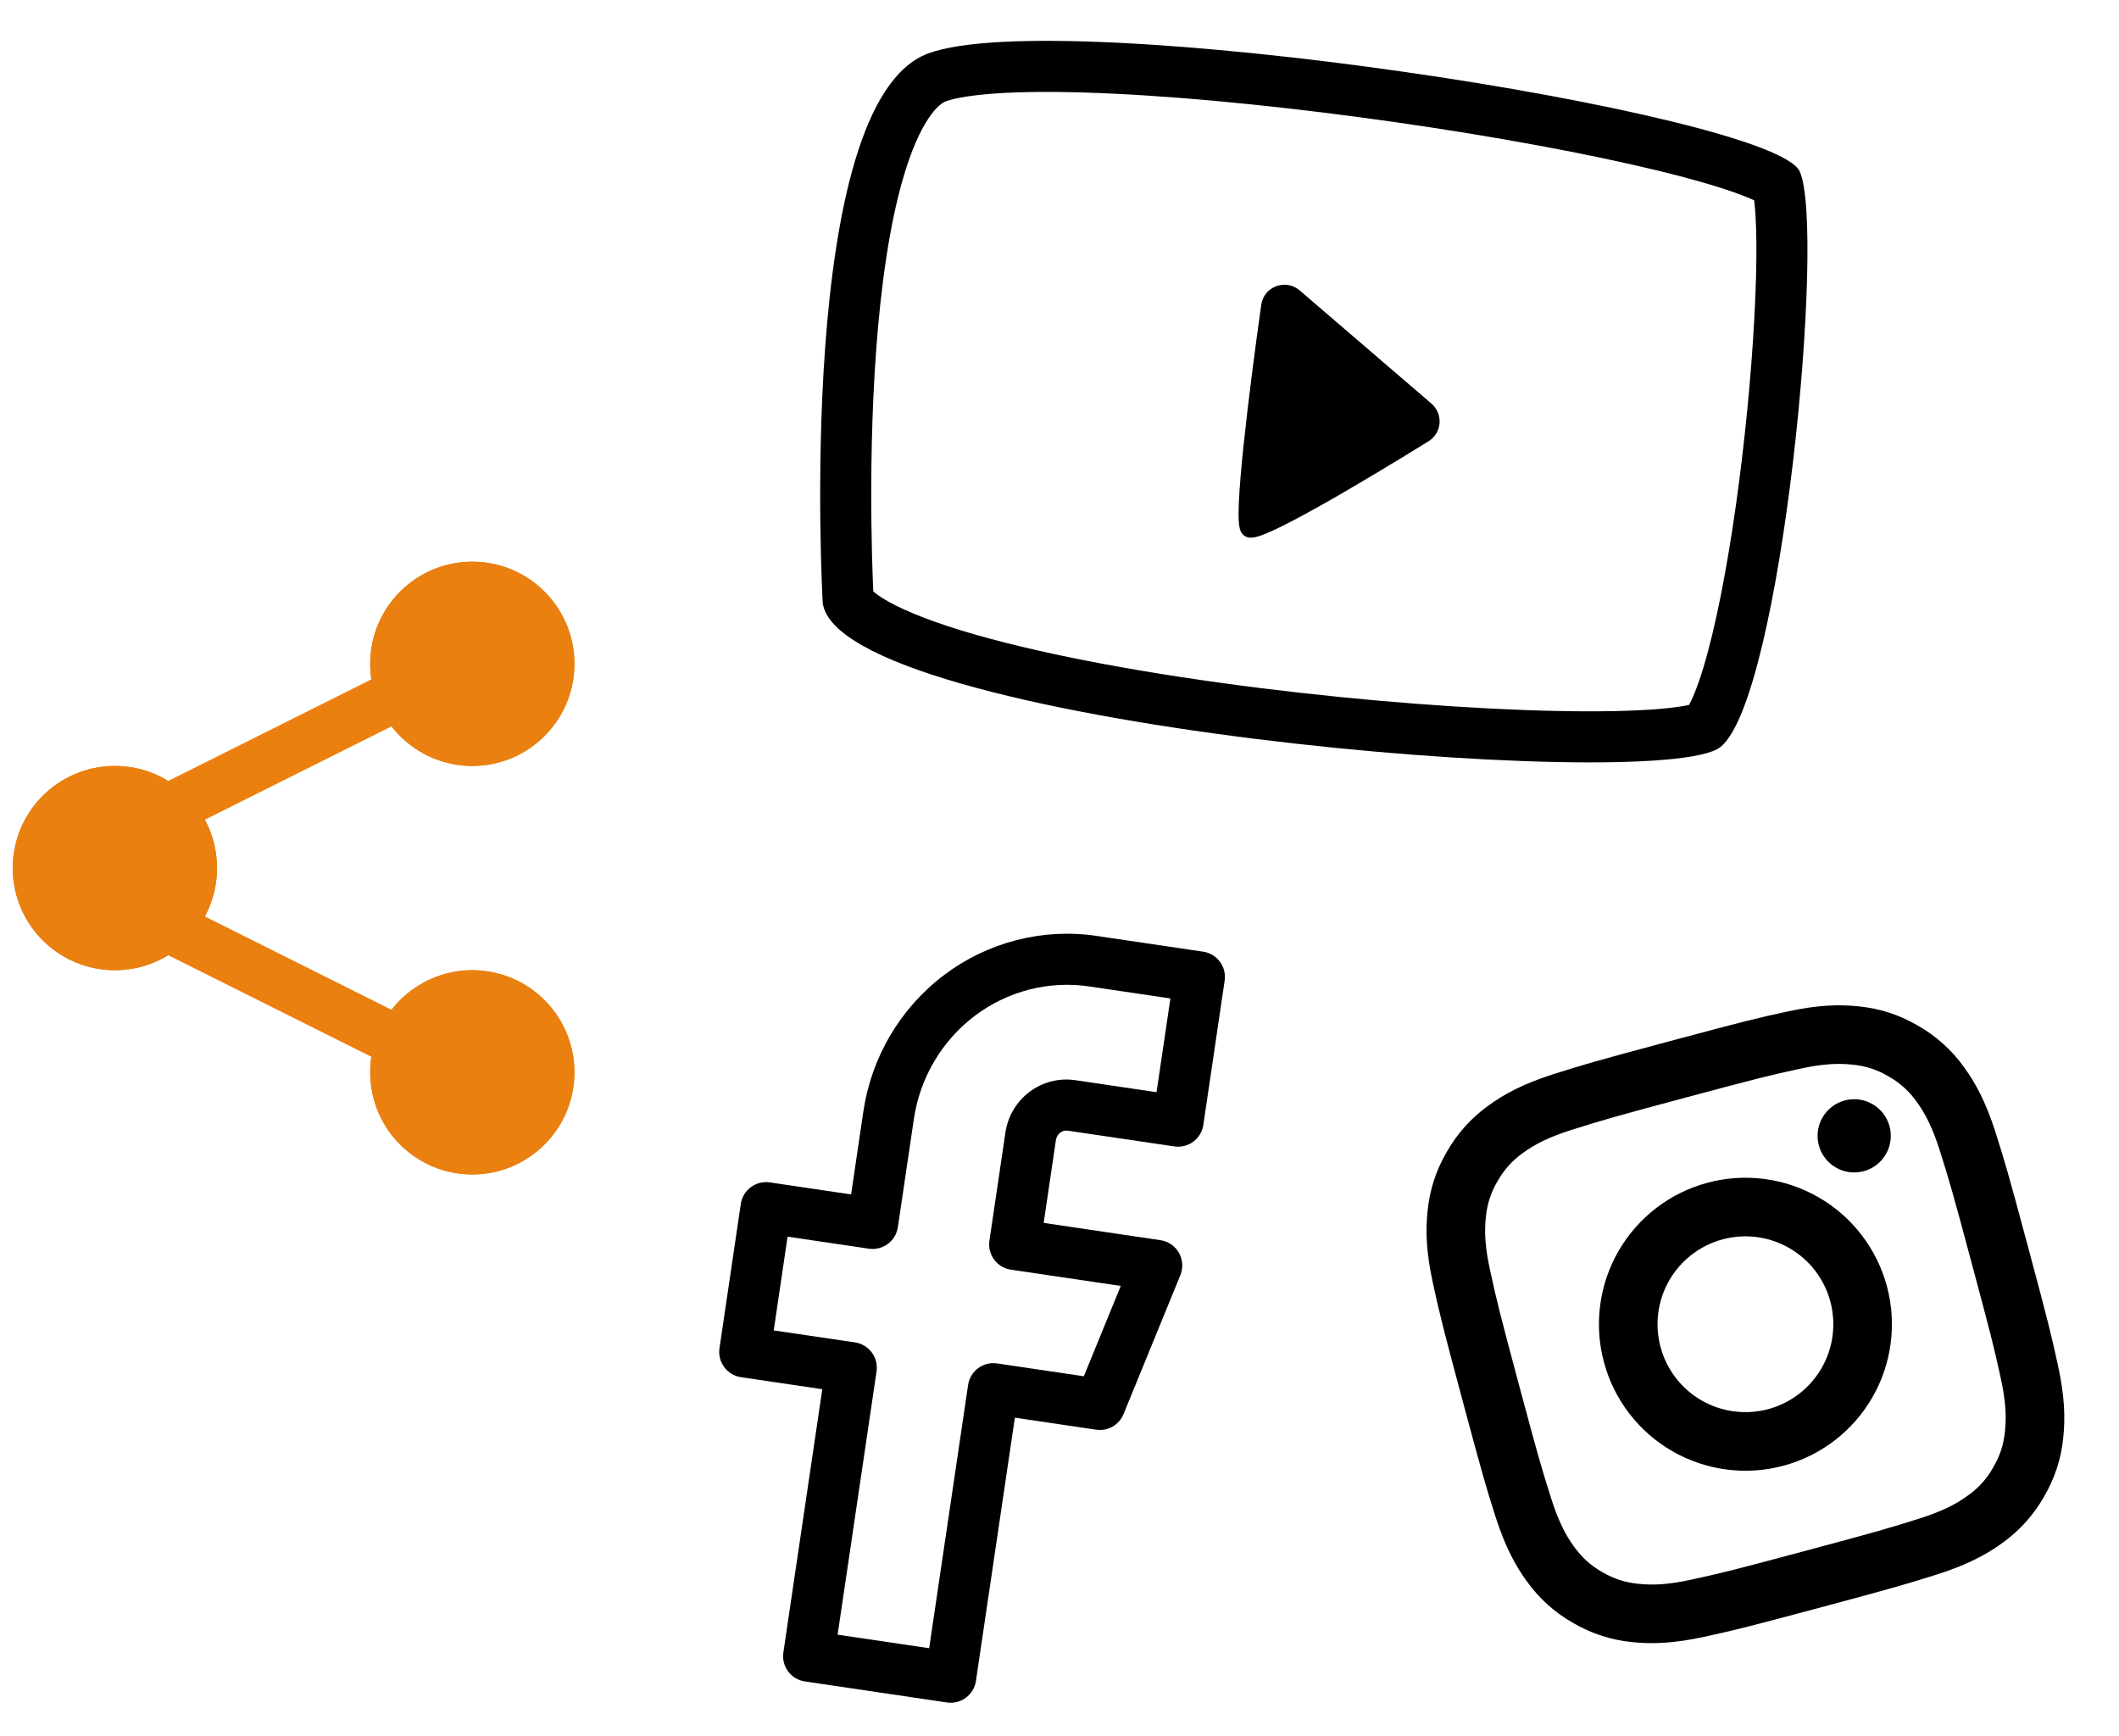 <svg xmlns="http://www.w3.org/2000/svg" width="83" height="68" viewBox="0 0 83 68" fill="none">
<path fill-rule="evenodd" clip-rule="evenodd" d="M39.391 3.637C38.164 3.7 37.409 3.836 37.051 3.968C36.932 4.012 36.677 4.164 36.347 4.669C36.018 5.171 35.699 5.897 35.413 6.848C34.842 8.749 34.503 11.209 34.318 13.723C34.135 16.215 34.111 18.661 34.133 20.492C34.144 21.406 34.166 22.161 34.186 22.686C34.193 22.877 34.2 23.038 34.206 23.164C34.31 23.256 34.492 23.39 34.785 23.555C35.527 23.973 36.669 24.415 38.179 24.849C41.173 25.709 45.21 26.429 49.374 26.95C53.526 27.469 57.722 27.78 61.006 27.847C62.653 27.88 64.031 27.851 65.041 27.763C65.544 27.719 65.913 27.665 66.159 27.61C66.212 27.511 66.293 27.349 66.393 27.098C66.618 26.537 66.852 25.759 67.082 24.795C67.542 22.875 67.941 20.416 68.239 17.904C68.537 15.396 68.727 12.89 68.781 10.888C68.809 9.885 68.801 9.038 68.76 8.395C68.745 8.161 68.727 7.981 68.71 7.846C68.587 7.789 68.43 7.723 68.233 7.647C67.477 7.358 66.376 7.034 64.99 6.695C62.233 6.023 58.558 5.345 54.724 4.795C50.892 4.246 46.951 3.83 43.664 3.671C42.02 3.591 40.568 3.577 39.391 3.637ZM69.043 8.029C69.041 8.03 69.027 8.021 69.005 8.002C69.033 8.02 69.044 8.029 69.043 8.029ZM66.367 27.553C66.367 27.553 66.366 27.554 66.364 27.555C66.366 27.554 66.367 27.553 66.367 27.553ZM32.225 23.605C32.225 23.605 31.11 4.032 36.358 2.092C41.607 0.153 69.464 4.419 70.495 6.717C71.526 9.015 69.78 27.364 67.388 29.259C64.996 31.153 32.801 28.383 32.225 23.605ZM34.112 23.069C34.112 23.069 34.112 23.07 34.114 23.071C34.112 23.07 34.112 23.069 34.112 23.069Z" fill="black"></path>
<path d="M48.931 20.706C48.622 20.472 49.266 15.314 49.735 11.987C49.799 11.532 50.34 11.331 50.689 11.63L55.849 16.063C56.147 16.319 56.113 16.789 55.779 16.996C53.281 18.546 49.246 20.944 48.931 20.706Z" fill="black"></path>
<path fill-rule="evenodd" clip-rule="evenodd" d="M50.47 11.886C50.321 11.758 50.095 11.845 50.068 12.034C49.834 13.696 49.556 15.813 49.376 17.541C49.286 18.407 49.22 19.169 49.197 19.727C49.186 19.979 49.184 20.182 49.191 20.331C49.307 20.288 49.458 20.225 49.64 20.139C50.09 19.929 50.693 19.608 51.371 19.228C52.726 18.468 54.354 17.484 55.602 16.71C55.74 16.624 55.757 16.427 55.63 16.318L50.47 11.886ZM48.998 20.386C48.985 20.387 48.987 20.385 48.999 20.386ZM49.402 11.94C49.504 11.219 50.36 10.904 50.908 11.375L56.068 15.807C56.537 16.21 56.485 16.954 55.956 17.282C54.705 18.058 53.067 19.048 51.701 19.815C51.019 20.197 50.398 20.528 49.925 20.749C49.69 20.859 49.481 20.947 49.315 20.999C49.233 21.025 49.147 21.047 49.067 21.055C49.009 21.061 48.858 21.072 48.728 20.974C48.657 20.921 48.62 20.854 48.6 20.813C48.579 20.768 48.566 20.722 48.557 20.683C48.538 20.605 48.528 20.515 48.522 20.422C48.51 20.234 48.512 19.986 48.524 19.698C48.549 19.119 48.616 18.341 48.707 17.472C48.888 15.731 49.167 13.606 49.402 11.94Z" fill="black"></path>
<path d="M8.5 34C8.5 36.209 6.709 38 4.5 38C2.291 38 0.5 36.209 0.5 34C0.5 31.791 2.291 30 4.5 30C6.709 30 8.5 31.791 8.5 34Z" fill="#E98010"></path>
<path fill-rule="evenodd" clip-rule="evenodd" d="M4.5 36C5.605 36 6.5 35.105 6.5 34C6.5 32.895 5.605 32 4.5 32C3.395 32 2.5 32.895 2.5 34C2.5 35.105 3.395 36 4.5 36ZM4.5 38C6.709 38 8.5 36.209 8.5 34C8.5 31.791 6.709 30 4.5 30C2.291 30 0.5 31.791 0.5 34C0.5 36.209 2.291 38 4.5 38Z" fill="#E98010"></path>
<path d="M22.5 42C22.5 44.209 20.709 46 18.5 46C16.291 46 14.5 44.209 14.5 42C14.5 39.791 16.291 38 18.5 38C20.709 38 22.5 39.791 22.5 42Z" fill="#E98010"></path>
<path fill-rule="evenodd" clip-rule="evenodd" d="M18.5 44C19.605 44 20.5 43.105 20.5 42C20.5 40.895 19.605 40 18.5 40C17.395 40 16.5 40.895 16.5 42C16.5 43.105 17.395 44 18.5 44ZM18.5 46C20.709 46 22.5 44.209 22.5 42C22.5 39.791 20.709 38 18.5 38C16.291 38 14.5 39.791 14.5 42C14.5 44.209 16.291 46 18.5 46Z" fill="#E98010"></path>
<path d="M22.5 26C22.5 28.209 20.709 30 18.5 30C16.291 30 14.5 28.209 14.5 26C14.5 23.791 16.291 22 18.5 22C20.709 22 22.5 23.791 22.5 26Z" fill="#E98010"></path>
<path fill-rule="evenodd" clip-rule="evenodd" d="M18.5 28C19.605 28 20.5 27.105 20.5 26C20.5 24.895 19.605 24 18.5 24C17.395 24 16.5 24.895 16.5 26C16.5 27.105 17.395 28 18.5 28ZM18.5 30C20.709 30 22.5 28.209 22.5 26C22.5 23.791 20.709 22 18.5 22C16.291 22 14.5 23.791 14.5 26C14.5 28.209 16.291 30 18.5 30Z" fill="#E98010"></path>
<path fill-rule="evenodd" clip-rule="evenodd" d="M16.447 27.894L6.447 32.894L5.553 31.106L15.553 26.106L16.447 27.894Z" fill="#E98010"></path>
<path fill-rule="evenodd" clip-rule="evenodd" d="M16.447 40.106L6.447 35.106L5.553 36.894L15.553 41.894L16.447 40.106Z" fill="#E98010"></path>
<path fill-rule="evenodd" clip-rule="evenodd" d="M36.98 38.189C38.692 36.897 40.841 36.344 42.953 36.657L47.126 37.274C47.673 37.354 48.05 37.863 47.969 38.409L47.134 44.059C47.053 44.606 46.544 44.983 45.998 44.902L41.825 44.285C41.723 44.27 41.617 44.296 41.528 44.362C41.44 44.429 41.378 44.532 41.36 44.649L40.88 47.897L45.455 48.574C45.759 48.619 46.026 48.801 46.178 49.068C46.33 49.335 46.351 49.657 46.235 49.942L44.008 55.386C43.834 55.812 43.391 56.064 42.936 55.997L39.752 55.526L38.227 65.837C38.146 66.383 37.638 66.761 37.092 66.68L31.527 65.857C30.981 65.776 30.603 65.268 30.684 64.722L32.209 54.411L29.025 53.94C28.478 53.859 28.101 53.351 28.182 52.804L29.017 47.154C29.098 46.608 29.606 46.23 30.153 46.311L33.337 46.782L33.817 43.534C34.132 41.403 35.268 39.48 36.98 38.189ZM42.66 38.635C41.083 38.402 39.473 38.814 38.184 39.785C36.896 40.758 36.035 42.211 35.796 43.826L35.169 48.064C35.088 48.61 34.58 48.987 34.034 48.907L30.849 48.436L30.306 52.108L33.491 52.578C34.037 52.659 34.414 53.168 34.334 53.714L32.809 64.025L36.395 64.555L37.92 54.244C38.001 53.698 38.509 53.321 39.055 53.401L42.453 53.904L43.9 50.366L39.598 49.73C39.052 49.649 38.674 49.14 38.755 48.594L39.382 44.356C39.475 43.724 39.813 43.152 40.324 42.766C40.836 42.38 41.481 42.213 42.117 42.307L45.301 42.778L45.844 39.106L42.66 38.635Z" fill="black"></path>
<path d="M67.477 48.541C66.594 48.777 65.843 49.354 65.386 50.145C64.929 50.935 64.806 51.875 65.042 52.757C65.278 53.639 65.855 54.391 66.646 54.848C67.437 55.304 68.377 55.428 69.259 55.192C70.141 54.955 70.893 54.378 71.349 53.587C71.806 52.797 71.929 51.857 71.693 50.975C71.457 50.093 70.88 49.341 70.089 48.885C69.298 48.428 68.358 48.304 67.477 48.541ZM66.882 46.324C68.352 45.93 69.919 46.136 71.237 46.897C72.555 47.658 73.516 48.911 73.91 50.381C74.304 51.851 74.098 53.417 73.337 54.735C72.576 56.053 71.323 57.015 69.853 57.409C68.383 57.803 66.816 57.596 65.499 56.835C64.181 56.075 63.219 54.821 62.825 53.351C62.431 51.881 62.637 50.315 63.398 48.997C64.159 47.679 65.412 46.717 66.882 46.324ZM74.013 44.116C74.112 44.483 74.06 44.875 73.87 45.204C73.68 45.534 73.367 45.774 72.999 45.873C72.632 45.971 72.24 45.92 71.911 45.729C71.581 45.539 71.341 45.226 71.242 44.858C71.144 44.491 71.195 44.099 71.385 43.77C71.576 43.44 71.889 43.2 72.257 43.101C72.624 43.003 73.016 43.054 73.345 43.245C73.675 43.435 73.915 43.748 74.013 44.116ZM65.991 42.998C63.249 43.733 62.803 43.861 61.542 44.259C60.684 44.533 60.132 44.806 59.648 45.161C59.24 45.449 58.902 45.825 58.66 46.261C58.402 46.689 58.245 47.17 58.2 47.667C58.135 48.267 58.174 48.88 58.367 49.759C58.637 50.998 58.744 51.428 59.498 54.243C60.233 56.986 60.361 57.431 60.759 58.691C61.033 59.548 61.306 60.102 61.66 60.585C61.978 61.017 62.292 61.304 62.759 61.574C63.232 61.846 63.639 61.976 64.165 62.032C64.769 62.097 65.384 62.059 66.259 61.867C67.498 61.597 67.928 61.489 70.743 60.734C73.486 59.999 73.931 59.872 75.192 59.473C76.047 59.2 76.599 58.928 77.085 58.573C77.493 58.285 77.831 57.909 78.074 57.473C78.347 57 78.477 56.593 78.533 56.066C78.598 55.465 78.559 54.85 78.367 53.972C78.097 52.734 77.988 52.304 77.234 49.49C76.5 46.748 76.372 46.302 75.974 45.041C75.7 44.185 75.426 43.632 75.071 43.147C74.783 42.739 74.407 42.401 73.971 42.158C73.543 41.901 73.062 41.744 72.565 41.699C71.965 41.634 71.351 41.673 70.474 41.866C69.236 42.136 68.807 42.244 65.991 42.998ZM65.397 40.781C68.409 39.974 68.788 39.884 69.986 39.623C71.18 39.362 72.034 39.332 72.814 39.417C73.621 39.503 74.34 39.719 75.121 40.169C75.833 40.572 76.449 41.126 76.925 41.791C77.388 42.424 77.79 43.179 78.162 44.344C78.531 45.512 78.646 45.884 79.453 48.896C80.26 51.908 80.349 52.286 80.61 53.483C80.871 54.678 80.9 55.532 80.816 56.312C80.737 57.127 80.48 57.914 80.064 58.619C79.661 59.331 79.108 59.947 78.443 60.424C77.81 60.887 77.055 61.289 75.89 61.66C74.722 62.029 74.35 62.144 71.338 62.951C68.326 63.758 67.947 63.848 66.75 64.109C65.555 64.37 64.702 64.399 63.921 64.315C63.107 64.235 62.319 63.979 61.614 63.563C60.902 63.16 60.286 62.606 59.81 61.941C59.346 61.309 58.945 60.553 58.573 59.388C58.203 58.22 58.09 57.848 57.282 54.836C56.475 51.825 56.386 51.446 56.125 50.249C55.863 49.053 55.834 48.2 55.919 47.42C55.998 46.605 56.255 45.818 56.671 45.113C57.074 44.401 57.627 43.785 58.292 43.309C58.925 42.844 59.679 42.444 60.845 42.072C62.014 41.703 62.386 41.588 65.397 40.781Z" fill="black"></path>
</svg>